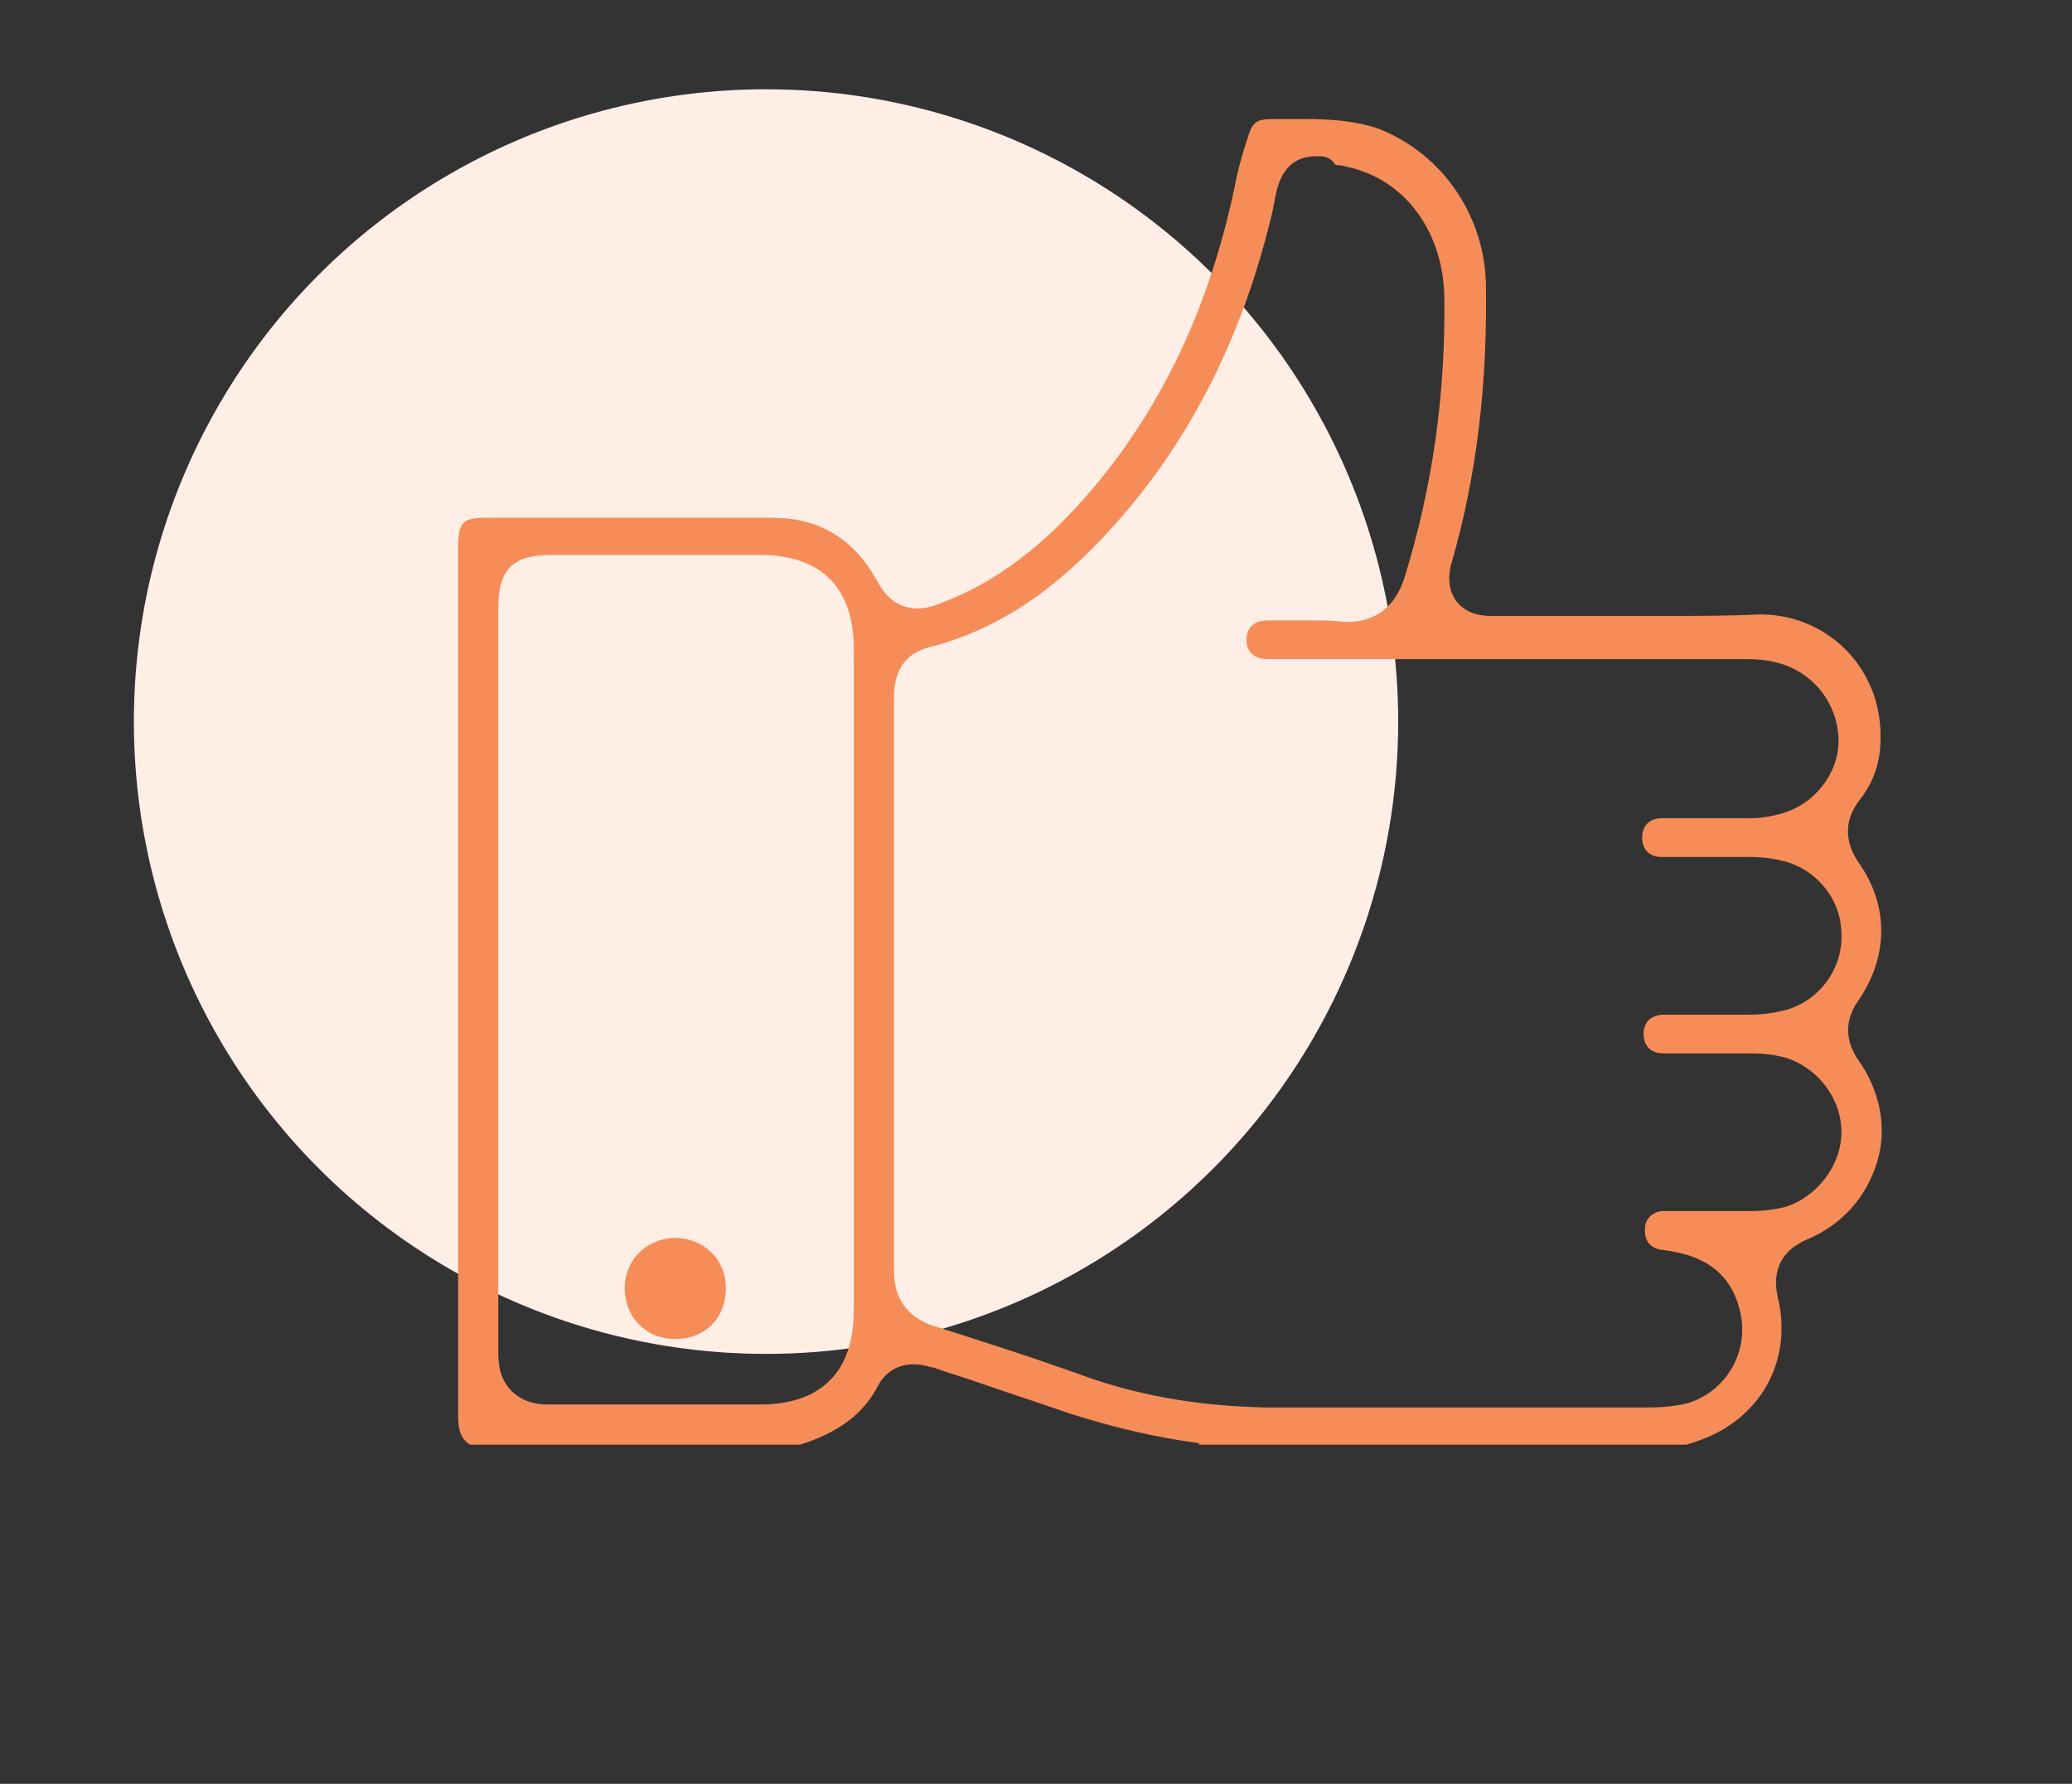 <?xml version="1.0" encoding="utf-8"?>
<!-- Generator: Adobe Illustrator 24.3.0, SVG Export Plug-In . SVG Version: 6.00 Build 0)  -->
<svg version="1.1" xmlns="http://www.w3.org/2000/svg" xmlns:xlink="http://www.w3.org/1999/xlink" x="0px" y="0px"
	 viewBox="0 0 139.3 119.9" style="enable-background:new 0 0 139.3 119.9;" xml:space="preserve">
<rect x="0" y="0" width="139.3" height="119.9" fill="#333333" stroke="none"/>
<style type="text/css">
	.st0{display:none;fill:#FEEDE7;}
	.st1{fill:#FEEEE6;}
	.st2{display:none;}
	.st3{display:inline;fill:#5F70B5;}
	.st4{display:inline;fill:#4BBB7D;}
	.st5{fill:#F68D58;}
	.st6{display:inline;}
	.st7{fill:#46C2F1;}
</style>
<g id="Layer_2">
	<circle class="st0" cx="51.5" cy="48.5" r="42.5"/>
	<circle class="st1" cx="51.5" cy="48.5" r="42.5"/>
</g>
<g id="Layer_1">
	<g class="st2">
		<path class="st3" d="M75.9,107.2c-21,0-39.4-14.3-44.7-34.8c-3-11.5-1.4-23.7,4.6-34.3c6-10.6,15.6-18.2,27-21.5
			c4.6-1.3,9.1-2,13.5-2c8.5,0,16.8,2.5,24.7,7.4c0.7,0.4,1.1,0.8,1.2,1.4c0.1,0.7-0.1,1.2-0.7,1.6c-0.3,0.2-0.6,0.3-0.8,0.3
			c-0.3,0-0.7-0.1-1-0.3c-2.5-1.6-5.1-3-7.9-4.1c-5-2-10.3-3-15.6-3c-17.5,0-33.6,10.9-40.1,27c-2.7,6.9-3.7,13.8-2.9,20.4
			c2.2,17,11.3,29.1,27.2,35.7c4.8,2,9.9,3,15.3,3c1.5,0,3.1-0.1,4.7-0.2c18.4-1.9,33.5-15.2,37.6-33.1c2.7-11.7,0.7-22.8-5.7-33
			c-0.5-0.8-0.6-1.3-0.4-1.9c0.2-0.6,0.6-0.9,1.3-1c0.1,0,0.2,0,0.3,0c0.4,0,0.9,0.1,1.5,0.9c2.3,3.5,4.1,7.3,5.3,11.1
			c3.9,12.3,2.7,25.3-3.5,36.5c-6.2,11.3-16.6,19.3-29.1,22.5c-3.6,0.9-7.4,1.4-11.2,1.4L75.9,107.2z"/>
		<path class="st3" d="M75.9,71.5c-5.4,0-9.8-4.2-10.4-9.7c-0.5-5.3,3.2-10.2,8.5-11.2c0.7-0.1,1.4-0.2,2.1-0.2
			c1.8,0,3.5,0.5,5.1,1.4c0.3,0.2,0.6,0.3,0.8,0.3c0.5,0,0.8-0.3,1.1-0.5c8.4-8.4,17.3-17.3,26.4-26.4c0.5-0.5,0.7-0.9,0.6-1.6
			c0-0.9,0-1.8,0-2.6c0-0.3,0-0.7,0-1c0-0.9,0-1.6,0-2.2c0-1.1,0-1.7,0.1-2.1c0.2-0.4,0.5-0.7,1.3-1.5c0.4-0.4,1-0.9,1.6-1.6
			c1-1.1,2.1-2.2,3.2-3.2c0.9-0.9,1.9-1.9,2.9-2.9c0.5-0.5,1-0.8,1.4-0.8c0.2,0,0.4,0,0.6,0.1c0.5,0.2,1.1,0.6,1.1,1.9
			c0,0.7,0,1.3,0,2c0,1,0,2.1,0,3.1c0,0.4,0,1,0.4,1.4c0.3,0.4,0.8,0.4,1.2,0.4c0.1,0,0.1,0,0.2,0c0.5,0,1.1,0,1.9,0
			c0.4,0,0.8,0,1.2,0c0.4,0,0.8,0,1.2,0c0.3,0,0.5,0,0.8,0l0,0c1.2,0,1.6,0.5,1.8,1c0.2,0.5,0.3,1.2-0.6,2c-3.1,3.1-5.8,5.8-8.4,8.4
			c-0.5,0.5-1.1,0.8-1.9,0.8l0,0c-0.7,0-1.3,0-2,0l-2.3,0c-0.8,0-1.5,0-2.3,0l-0.1,0c-0.8,0-1.4,0.2-1.9,0.8
			c-8.9,9-17.7,17.8-26.1,26.1c-0.7,0.7-0.8,1.3-0.3,2.2c1.8,3.2,1.8,7,0,10.2c-1.8,3.2-5,5.2-8.7,5.5
			C76.4,71.5,76.1,71.5,75.9,71.5z M76,53.7c-2.5,0-4.7,1.2-6.1,3.4c-1.9,3-1.4,6.8,1.2,9.2c1.4,1.3,3.1,2,5,2c1.5,0,3-0.5,4.2-1.4
			c2.9-2.1,3.8-5.8,2.4-9c-0.1-0.2-0.3-0.3-0.5-0.4c0,0-0.1,0-0.1,0c-0.2,0-0.3,0.1-0.4,0.2l-0.3,0.2c-0.2,0.2-0.4,0.3-0.5,0.5
			c-0.4,0.4-0.8,0.8-1.2,1.2c-0.8,0.8-1.6,1.6-2.5,2.4c-0.4,0.3-0.8,0.5-1.2,0.5c-0.3,0-0.5-0.1-0.7-0.2c-0.7-0.4-0.9-1-0.8-1.7
			c0.1-0.4,0.4-0.8,0.8-1.2c1-1,2-2,3-3l1.1-1.1c0.2-0.2,0.2-0.4,0.2-0.6c0-0.2-0.2-0.4-0.4-0.5C78.1,53.9,77,53.7,76,53.7z
			 M118.5,12.1c-0.2,0-0.3,0.1-0.5,0.2c-0.4,0.4-0.8,0.8-1.2,1.2c-1,1-1.9,1.9-2.8,2.8c-0.4,0.4-0.6,0.9-0.6,1.5c0,1.5,0,3,0,4.5
			c0,0.3,0,0.7,0.3,1c0.3,0.3,0.7,0.3,1,0.3l0.1,0c0.7,0,1.3,0,2,0c0.6,0,1.2,0,1.8,0c0,0,0.7,0,0.7,0c0.3,0,0.8,0,1.3-0.5
			c1-1,2-2,3-3l1.2-1.2c0.2-0.2,0.2-0.5,0.1-0.7c-0.1-0.2-0.3-0.4-0.6-0.4l-2.1,0c-0.4,0-0.7,0-1.1,0c-1.4,0-2-0.6-2-2.1
			c0-0.6,0-1.3,0-2l0-1.1c0-0.3-0.2-0.5-0.4-0.6C118.6,12.1,118.5,12.1,118.5,12.1z"/>
		<path class="st3" d="M76.1,94.6c-7.8,0-15.4-2.8-21.5-7.8c-6.2-5.1-10.3-12.3-11.6-20.2c-1.4-8.7,0.5-17.4,5.5-24.7
			c5-7.2,12.4-12.2,21-13.9c2.2-0.4,4.4-0.6,7.7-0.6l0.2,0c4,0,8.8,1.2,13.1,3.2c1.3,0.6,1.3,1.5,1.2,2.1c-0.1,0.9-0.6,1.4-1.6,1.6
			c-0.1,0-0.2,0-0.3,0c-0.4,0-0.8-0.2-1.2-0.4l-0.2-0.1c-3.9-1.8-8-2.7-12-2.7c-0.5,0-0.9,0-1.4,0c-14.4,0.7-26,11.2-28.2,25.6
			c-1.2,7.8,0.8,15.7,5.7,22.1c4.8,6.4,11.7,10.5,19.4,11.5c1.4,0.2,2.9,0.3,4.3,0.3c14.3,0,26.4-9.9,29.3-24
			c1.3-6.1,0.5-12.2-2.1-18.1c-0.4-0.8-0.5-1.6-0.2-2.2c0.2-0.4,0.6-0.7,1.1-0.9c0.2-0.1,0.4-0.1,0.7-0.1c0.9,0,1.5,0.8,1.8,1.4
			c2.1,4.5,3.2,9.3,3.2,14.2c-0.1,15-9.8,27.9-24.2,32.2C82.4,94.1,79.2,94.6,76.1,94.6z"/>
	</g>
	<g class="st2">
		<path class="st4" d="M134.6,45.1C131.7,29.2,123,17.5,108.8,10c-5.4-2.9-11.3-4.5-17.5-5C91.2,5,91,5,91,4.8h-8.3
			c-0.9,0.4-1.9,0.3-2.8,0.5c-9.6,1.5-18,5.5-25.2,12c-1.3,1.2-2.6,2.4-3.7,3.7c-0.6,0.8-0.5,1.6,0.2,2.3c0.6,0.6,1.6,0.6,2.3,0
			c0.3-0.3,0.6-0.6,0.8-0.9C66.4,10,81.1,5.4,98,9.5c23.6,5.7,37.8,29.1,32.9,52.8c-5,23.8-28.2,39.3-52.1,34.7
			c-11-2.1-20-7.5-26.9-16.3c-8.3-10.6-11.2-22.7-8.9-35.9c1-5.9,3.3-11.4,6.5-16.4c0.7-1.1,0.5-2-0.3-2.6c-0.8-0.5-1.8-0.3-2.4,0.7
			c-7,10.9-9.3,22.8-7,35.6c1.2,6.6,3.8,12.7,7.7,18.2c0.3,0.4,0.5,0.7,0,1.1c-1.3,1.3-2.6,2.6-4,3.9c-0.3,0.3-0.5,0.3-0.8,0.1
			c-0.8-0.5-1.5-0.1-2.1,0.5c-4.9,4.9-9.8,9.7-14.6,14.6c-3.7,3.8-3.6,9.7,0.1,13.4c3.7,3.7,9.6,3.8,13.4,0.1c1.4-1.3,2.7-2.7,4-4
			c0.9-0.9,1-1.9,0.2-2.6c-0.8-0.8-1.6-0.7-2.6,0.2c-1.3,1.3-2.6,2.7-4,3.9c-2.6,2.4-6.3,2.4-8.7,0c-2.4-2.4-2.5-6.2,0-8.7
			c4.3-4.4,8.7-8.7,13-13.1c0.5-0.5,0.7-0.3,1.1,0.1c2.5,2.6,5.1,5.1,7.7,7.7c0.4,0.4,0.4,0.7,0,1.1c-1.4,1.3-2.8,2.7-4.1,4.1
			c-0.8,0.8-0.8,1.8-0.1,2.4c0.7,0.7,1.7,0.7,2.4-0.1c1.9-1.9,3.9-3.9,5.8-5.8c0.5-0.5,0.8-1.2,0.4-1.9c-0.3-0.5,0-0.8,0.3-1.1
			c1.1-1.1,2.3-2.2,3.3-3.3c0.7-0.7,1.1-0.8,2-0.2c11.1,7.4,23.2,9.8,36.3,7.4c8.7-1.6,16.3-5.5,22.8-11.4
			c8-7.2,13.1-16.1,15.2-26.7c0.3-1.6,0.3-3.3,0.8-4.9v-8.5C134.7,47.6,134.8,46.3,134.6,45.1z M55.8,90.6c-1.2,1.1-2.4,2.3-3.5,3.5
			c-0.4,0.4-0.6,0.3-1,0c-1.8-1.8-3.6-3.7-5.5-5.5c-0.3-0.3-0.5-0.5-0.1-0.9c1.3-1.2,2.5-2.5,3.8-3.8c0.1-0.1,0.2-0.2,0.4-0.3
			c0.2,0.2,0.3,0.3,0.5,0.5c1.7,1.9,3.4,3.8,5.4,5.4C56.2,90,56.3,90.2,55.8,90.6z"/>
		<path class="st4" d="M86.4,17c17.3,0.1,31.5,11.2,35.6,27.5c4.1,16.2-4.1,33.7-19.1,40.8c-1,0.5-1.9,0.3-2.3-0.6
			c-0.4-0.9-0.1-1.7,1-2.2c6.8-3.4,12-8.6,15.2-15.5c9.2-19.8-2.6-42.4-23.5-46.3C75.3,17.3,58,29,54.7,46.8
			C51.3,64.8,63.1,82,80.9,85.3c4.8,0.9,9.7,0.8,14.4-0.5c0.8-0.2,1.5-0.3,2.1,0.4c0.4,0.5,0.5,1.1,0.1,1.7
			c-0.3,0.5-0.7,0.7-1.2,0.8c-11.3,2.8-21.7,0.8-31-6.1C57.6,75.9,53,68.1,51.4,58.6c-3-18.4,9.1-36.4,27.2-40.6
			c1.1-0.3,2.2-0.5,3.4-0.6C83.7,17.1,85.4,17,86.4,17z"/>
		<path class="st4" d="M101.9,42.9c-5.5,0-10,4.5-10,10.1c0,5.5,4.4,10.1,9.9,10.1c5.6,0,10.1-4.4,10.2-10
			C112,47.4,107.5,42.8,101.9,42.9z M101.9,60c-3.8,0-7-3.2-7-7c0-3.9,3.1-6.9,7-6.9c3.9,0,7,3.2,7,7C108.9,56.8,105.7,60,101.9,60z
			"/>
		<path class="st4" d="M70.4,63.1c-2.3-0.1-4.5-0.9-6.4-2.7c-0.8-0.8-0.9-1.7-0.3-2.4c0.7-0.7,1.5-0.7,2.4,0.2
			c1.6,1.5,3.5,2.1,5.7,1.8c0.8-0.1,1.4-0.5,1.9-1.1c1-1.1,0.9-2.4-0.2-3.3c-0.5-0.4-1.1-0.7-1.8-1c-1.4-0.5-2.7-1.1-4.1-1.6
			c-2.1-0.8-3.3-2.3-3.3-4.6c0-2.3,1.2-3.9,3.3-4.8c2.6-1.2,6.7-0.5,8.8,1.5c0.6,0.6,0.7,1.4,0.3,2.1c-0.5,0.7-1.4,0.8-2.2,0.3
			c-1.3-0.9-2.8-1.5-4.4-1.3c-0.9,0.1-1.7,0.4-2.2,1.2c-0.7,1-0.4,2.2,0.8,2.7c1.5,0.6,3,1.2,4.5,1.8c0.9,0.4,1.7,0.8,2.4,1.4
			c2.9,2.4,2.8,6.2-0.2,8.5C73.8,62.6,72.3,63.1,70.4,63.1z"/>
		<path class="st4" d="M80.2,52.9c0-2.7,0-5.3,0-8c0-1.4,0.5-1.9,1.9-1.9c2.2,0,4.4,0,6.6,0c1.1,0,1.8,0.6,1.8,1.5
			c0,0.9-0.7,1.5-1.7,1.5c-1.6,0-3.1,0-4.7,0c-0.5,0-0.8,0.1-0.8,0.7c0,1.3,0,2.6,0,3.9c0,0.6,0.2,0.8,0.8,0.7c1.3,0,2.7,0,4,0
			c1.2,0,1.9,0.6,1.8,1.6c0,0.9-0.7,1.5-1.9,1.5c-1.3,0-2.6,0-3.9,0c-0.6,0-0.9,0.1-0.8,0.8c0.1,1.3,0,2.6,0,3.8
			c0,0.6,0.1,0.8,0.7,0.8c1.5,0,3,0,4.5,0c1.2,0,2,0.6,2,1.5c0,1-0.7,1.6-1.9,1.6c-2.1,0-4.2,0-6.4,0c-1.3,0-1.9-0.6-1.9-1.9
			C80.2,58.3,80.2,55.6,80.2,52.9z"/>
	</g>
	<g>
		<path class="st5" d="M48.8,86.6c0,2-1.4,3.4-3.4,3.4c-2,0-3.4-1.5-3.4-3.4c0-1.9,1.4-3.3,3.3-3.4C47.3,83.2,48.8,84.6,48.8,86.6z"
			/>
		<path class="st5" d="M80.6,97c-3-0.4-5.9-1.1-8.7-2c-2-0.7-3.9-1.3-5.9-2L66,93c-1.1-0.4-2.2-0.7-3.3-1.1l-0.1,0
			c-0.3-0.1-0.7-0.2-1.2-0.2c-1,0-1.9,0.5-2.4,1.5c-1,1.9-2.7,3.1-5.2,3.9H31.6c-0.5-0.3-0.8-0.8-0.8-1.9c0-13.9,0-27.9,0-41.5
			l0-16.9c0-1.7,0.3-2,1.9-2l12.8,0l6.4,0c3.2,0,5.5,1.4,7.1,4.3c0.8,1.5,1.9,1.8,2.7,1.8c0.4,0,0.9-0.1,1.4-0.3
			c3.8-1.4,7.1-3.9,10.4-7.8c4.7-5.6,7.8-12.2,9.5-20.2c0.2-1.1,0.5-2.2,0.9-3.4c0.3-1,0.6-1.2,1.7-1.2c0.3,0,0.7,0,1,0l0.1,0
			c0.3,0,0.7,0,1,0c1.6,0,3.5,0.1,5.1,0.7c4.2,1.7,7,5.8,7.1,10.4c0.1,6.7-0.6,12.8-2.3,18.7c-0.3,1-0.2,1.9,0.3,2.6
			c0.8,1,1.9,1,2.5,1l1.2,0c1.6,0,3.1,0,4.7,0l0.1,0c1.6,0,3.2,0,4.9,0c2.7,0,4.9,0,6.9-0.1l0.2,0c2.3,0,4.5,1,6,2.7
			c1.5,1.7,2.2,3.9,2,6.3c-0.1,1.3-0.6,2.5-1.4,3.5c-1,1.3-1,2.7-0.1,4.1c2.1,2.9,2.1,6.4,0,9.4c-1.1,1.6-0.6,3,0,3.9
			c1.5,2.1,2,4.6,1.3,6.9c-0.7,2.3-2.3,4.2-4.7,5.2c-2.3,1-2.2,2.8-2,3.8c1.1,4.4-1.2,8.4-5.5,9.8c-0.2,0.1-0.4,0.1-0.6,0.2H80.6z
			 M37.1,37.3c-2.6,0-3.6,0.9-3.6,3.6l0,30.7c0,6,0,12.7,0,19.3c0,0.8,0.1,1.8,0.9,2.6c0.9,0.9,2.1,0.9,2.5,0.9l0.1,0
			c1.8,0,3.7,0,6.2,0c1.2,0,7.9,0,7.9,0c4.1,0,6.3-2.2,6.3-6.3c0-14.8,0-29.7,0-44.5c0-4.1-2.2-6.3-6.3-6.3c-2.4,0-4.7,0-7.1,0h0
			L37.1,37.3z M88.5,10.5c-2.2,0-2.6,1.9-2.8,2.9c0,0.2-0.1,0.4-0.1,0.6c-1.9,8.2-5.4,15.4-10.6,21.2c-4,4.5-7.9,7.1-12.5,8.3
			c-1.6,0.4-2.4,1.5-2.4,3.4c0,6.4,0,12.8,0,19.2l0,4.5c0,4.6,0,9.8,0,14.8c0,1.9,0.9,3.1,2.6,3.7c3.5,1.1,7.2,2.3,10.8,3.6
			c3.6,1.2,7.3,1.8,11.5,1.9c3.7,0,7.4,0,11.1,0c2.2,0,14.8,0,14.8,0c1,0,1.8-0.1,2.6-0.3c2.6-0.8,4.1-3.5,3.5-6.1
			c-0.8-3.6-3.9-4-5.3-4.2c-0.8-0.1-1.2-0.7-1.1-1.5c0-0.6,0.6-1.1,1.2-1.1c0.9,0,1.8,0,2.7,0c1,0,2,0,3.1,0l0.1,0
			c0.8,0,1.7-0.1,2.4-0.3c2.1-0.7,3.7-2.8,3.7-5c0-2.3-1.6-4.3-3.7-5c-0.8-0.2-1.5-0.3-2.4-0.3l-0.1,0c-1,0-1.9,0-2.9,0
			c-1,0-1.9,0-2.9,0c-0.8,0-1.3-0.5-1.3-1.3c0-0.8,0.5-1.3,1.4-1.3c0.8,0,1.6,0,2.4,0c1.1,0,2.1,0,3.2,0l0.2,0
			c0.8,0,1.5-0.1,2.3-0.3c2.3-0.6,3.9-2.8,3.8-5.1c0-2.3-1.6-4.3-3.8-4.9c-0.8-0.2-1.5-0.3-2.4-0.3l-0.1,0c-1,0-1.9,0-2.9,0
			c-1,0-1.9,0-2.9,0c-0.8,0-1.3-0.5-1.3-1.3c0-0.8,0.5-1.3,1.3-1.3c0.8,0,1.7,0,2.5,0c0.9,0,1.7,0,2.6,0l0.7,0
			c0.8,0,1.5-0.1,2.2-0.3c2.3-0.6,4-2.8,3.9-5.1c-0.1-2.3-1.6-4.3-3.9-5c-1-0.3-1.9-0.3-2.6-0.3c-5.3,0-10.7,0-16,0
			c-5.3,0-10.6,0-15.9,0c-0.9,0-1.4-0.5-1.4-1.3c0-1.1,0.9-1.3,1.4-1.3c0.4,0,1.2,0,1.2,0c0.6,0,1.2,0,1.8,0c0.8,0,1.5,0,2.1,0.1
			c0.1,0,0.2,0,0.3,0c1.3,0,3-0.5,3.8-2.9c1.9-6.1,2.8-12.4,2.7-19c-0.1-4.4-2.7-7.9-6.6-8.7c-0.3-0.1-0.5-0.1-0.7-0.1
			C89.4,10.5,89,10.5,88.5,10.5z"/>
	</g>
	<g class="st2">
		<g class="st6">
			<g>
				<g>
					<path class="st7" d="M77,43.5l-4.6-4.4c1.7-2.3,2.7-5.1,2.7-8.2c0-7.6-6.2-13.8-13.8-13.8s-13.8,6.2-13.8,13.8
						c0,2.6,0.7,5,2,7.1l-22,18.7c-2.2-2-5.1-3.2-8.3-3.2c-6.8,0-12.4,5.6-12.4,12.4c0,6.9,5.6,12.4,12.4,12.4
						c6.9,0,12.4-5.6,12.4-12.4c0-1.9-0.4-3.6-1.2-5.2l22.3-19c2.4,1.8,5.3,3,8.5,3c2.7,0,5.3-0.8,7.4-2.2l4.6,4.4l2.9,2.8
						c1.1-1.2,2.4-2.3,3.7-3.3L77,43.5z M19.2,74.4c-4.6,0-8.4-3.8-8.4-8.4c0-4.6,3.8-8.4,8.4-8.4c4.7,0,8.4,3.8,8.4,8.4
						C27.6,70.7,23.8,74.4,19.2,74.4z M61.2,40.7c-5.4,0-9.8-4.4-9.8-9.8c0-5.4,4.4-9.8,9.8-9.8c5.4,0,9.8,4.4,9.8,9.8
						C71.1,36.3,66.7,40.7,61.2,40.7z"/>
				</g>
			</g>
			<g>
				<g>
					<circle class="st7" cx="61.2" cy="30.9" r="4.3"/>
				</g>
			</g>
			<g>
				<g>
					<circle class="st7" cx="19.2" cy="66" r="4"/>
				</g>
			</g>
		</g>
		<g class="st6">
			<g>
				<g>
					<path class="st7" d="M96.1,37c-7.2,0-13.9,2.4-19.1,6.5c-1.3,1-2.6,2.2-3.7,3.4c-5,5.4-8.1,12.6-8.1,20.5
						c0,16.7,13.9,30.3,30.9,30.3S127,84.1,127,67.4S113.1,37,96.1,37z M96.1,93.7c-14.8,0-26.9-11.8-26.9-26.3c0-6.8,2.7-13,7-17.7
						c1.1-1.2,2.4-2.3,3.7-3.3C84.4,43,90,41,96.1,41c14.8,0,26.9,11.8,26.9,26.3C123,81.9,110.9,93.7,96.1,93.7z"/>
				</g>
			</g>
		</g>
		<g class="st6">
			<g>
				<g>
					<path class="st7" d="M96.1,87.3c-11.2,0-20.3-8.9-20.3-19.9s9.1-19.9,20.3-19.9c11.2,0,20.3,8.9,20.3,19.9
						S107.3,87.3,96.1,87.3z M96.1,51.4c-9,0-16.3,7.1-16.3,15.9c0,8.8,7.3,15.9,16.3,15.9c9,0,16.3-7.1,16.3-15.9
						C112.4,58.6,105.1,51.4,96.1,51.4z"/>
				</g>
			</g>
		</g>
		<g class="st6">
			<g>
				<g>
					<ellipse class="st7" cx="96.1" cy="67.4" rx="7.7" ry="7.5"/>
				</g>
			</g>
		</g>
		<g class="st6">
			<g>
				<g>
					<path class="st7" d="M178,129.5l-4.6-4.4c1.7-2.3,2.7-5.1,2.7-8.2c0-7.6-6.2-13.8-13.8-13.8s-13.8,6.2-13.8,13.8
						c0,2.6,0.7,5,2,7.1l-22,18.7c-2.2-2-5.1-3.2-8.3-3.2c-6.8,0-12.4,5.6-12.4,12.4c0,6.9,5.6,12.4,12.4,12.4
						c6.9,0,12.4-5.6,12.4-12.4c0-1.9-0.4-3.6-1.2-5.2l22.3-19c2.4,1.8,5.3,3,8.5,3c2.7,0,5.3-0.8,7.4-2.2l4.6,4.4l2.9,2.8
						c1.1-1.2,2.4-2.3,3.7-3.3L178,129.5z M120.2,160.4c-4.6,0-8.4-3.8-8.4-8.4c0-4.6,3.8-8.4,8.4-8.4c4.7,0,8.4,3.8,8.4,8.4
						C128.6,156.7,124.8,160.4,120.2,160.4z M162.2,126.7c-5.4,0-9.8-4.4-9.8-9.8c0-5.4,4.4-9.8,9.8-9.8c5.4,0,9.8,4.4,9.8,9.8
						C172.1,122.3,167.7,126.7,162.2,126.7z"/>
				</g>
			</g>
			<g>
				<g>
					<circle class="st7" cx="162.2" cy="116.9" r="4.3"/>
				</g>
			</g>
			<g>
				<g>
					<circle class="st7" cx="120.2" cy="152" r="4"/>
				</g>
			</g>
		</g>
		<g class="st6">
			<g>
				<g>
					<path class="st7" d="M197.1,123c-7.2,0-13.9,2.4-19.1,6.5c-1.3,1-2.6,2.2-3.7,3.4c-5,5.4-8.1,12.6-8.1,20.5
						c0,16.7,13.9,30.3,30.9,30.3s30.9-13.6,30.9-30.3S214.1,123,197.1,123z M197.1,179.7c-14.8,0-26.9-11.8-26.9-26.3
						c0-6.8,2.7-13,7-17.7c1.1-1.2,2.4-2.3,3.7-3.3c4.5-3.3,10.1-5.3,16.2-5.3c14.8,0,26.9,11.8,26.9,26.3
						C224,167.9,211.9,179.7,197.1,179.7z"/>
				</g>
			</g>
		</g>
		<g class="st6">
			<g>
				<g>
					<path class="st7" d="M197.1,173.3c-11.2,0-20.3-8.9-20.3-19.9s9.1-19.9,20.3-19.9c11.2,0,20.3,8.9,20.3,19.9
						S208.3,173.3,197.1,173.3z M197.1,137.4c-9,0-16.3,7.1-16.3,15.9c0,8.8,7.3,15.9,16.3,15.9c9,0,16.3-7.1,16.3-15.9
						C213.4,144.6,206.1,137.4,197.1,137.4z"/>
				</g>
			</g>
		</g>
		<g class="st6">
			<g>
				<g>
					<ellipse class="st7" cx="197.1" cy="153.4" rx="7.7" ry="7.5"/>
				</g>
			</g>
		</g>
		<g class="st6">
			<g>
				<path class="st7" d="M122.1,32c-6,0-10.8-4.8-10.8-10.6c0-5.9,4.9-10.6,10.8-10.6c6,0,10.8,4.8,10.8,10.6
					C132.9,27.2,128,32,122.1,32z M122.1,13.9c-4.2,0-7.7,3.4-7.7,7.5c0,4.1,3.5,7.5,7.7,7.5c4.2,0,7.7-3.4,7.7-7.5
					C129.8,17.2,126.3,13.9,122.1,13.9z"/>
			</g>
		</g>
		<g class="st6">
			<g>
				<ellipse class="st7" cx="122.1" cy="21.4" rx="4.8" ry="4.7"/>
			</g>
		</g>
		<g class="st6">
			<path class="st7" d="M111,44c-0.3,0-0.7-0.1-1-0.2c-1-0.5-1.3-1.7-0.8-2.7l6-11c0.5-1,1.7-1.3,2.7-0.8c1,0.5,1.3,1.7,0.8,2.7
				l-6,11C112.4,43.6,111.7,44,111,44z"/>
		</g>
	</g>
</g>
</svg>
